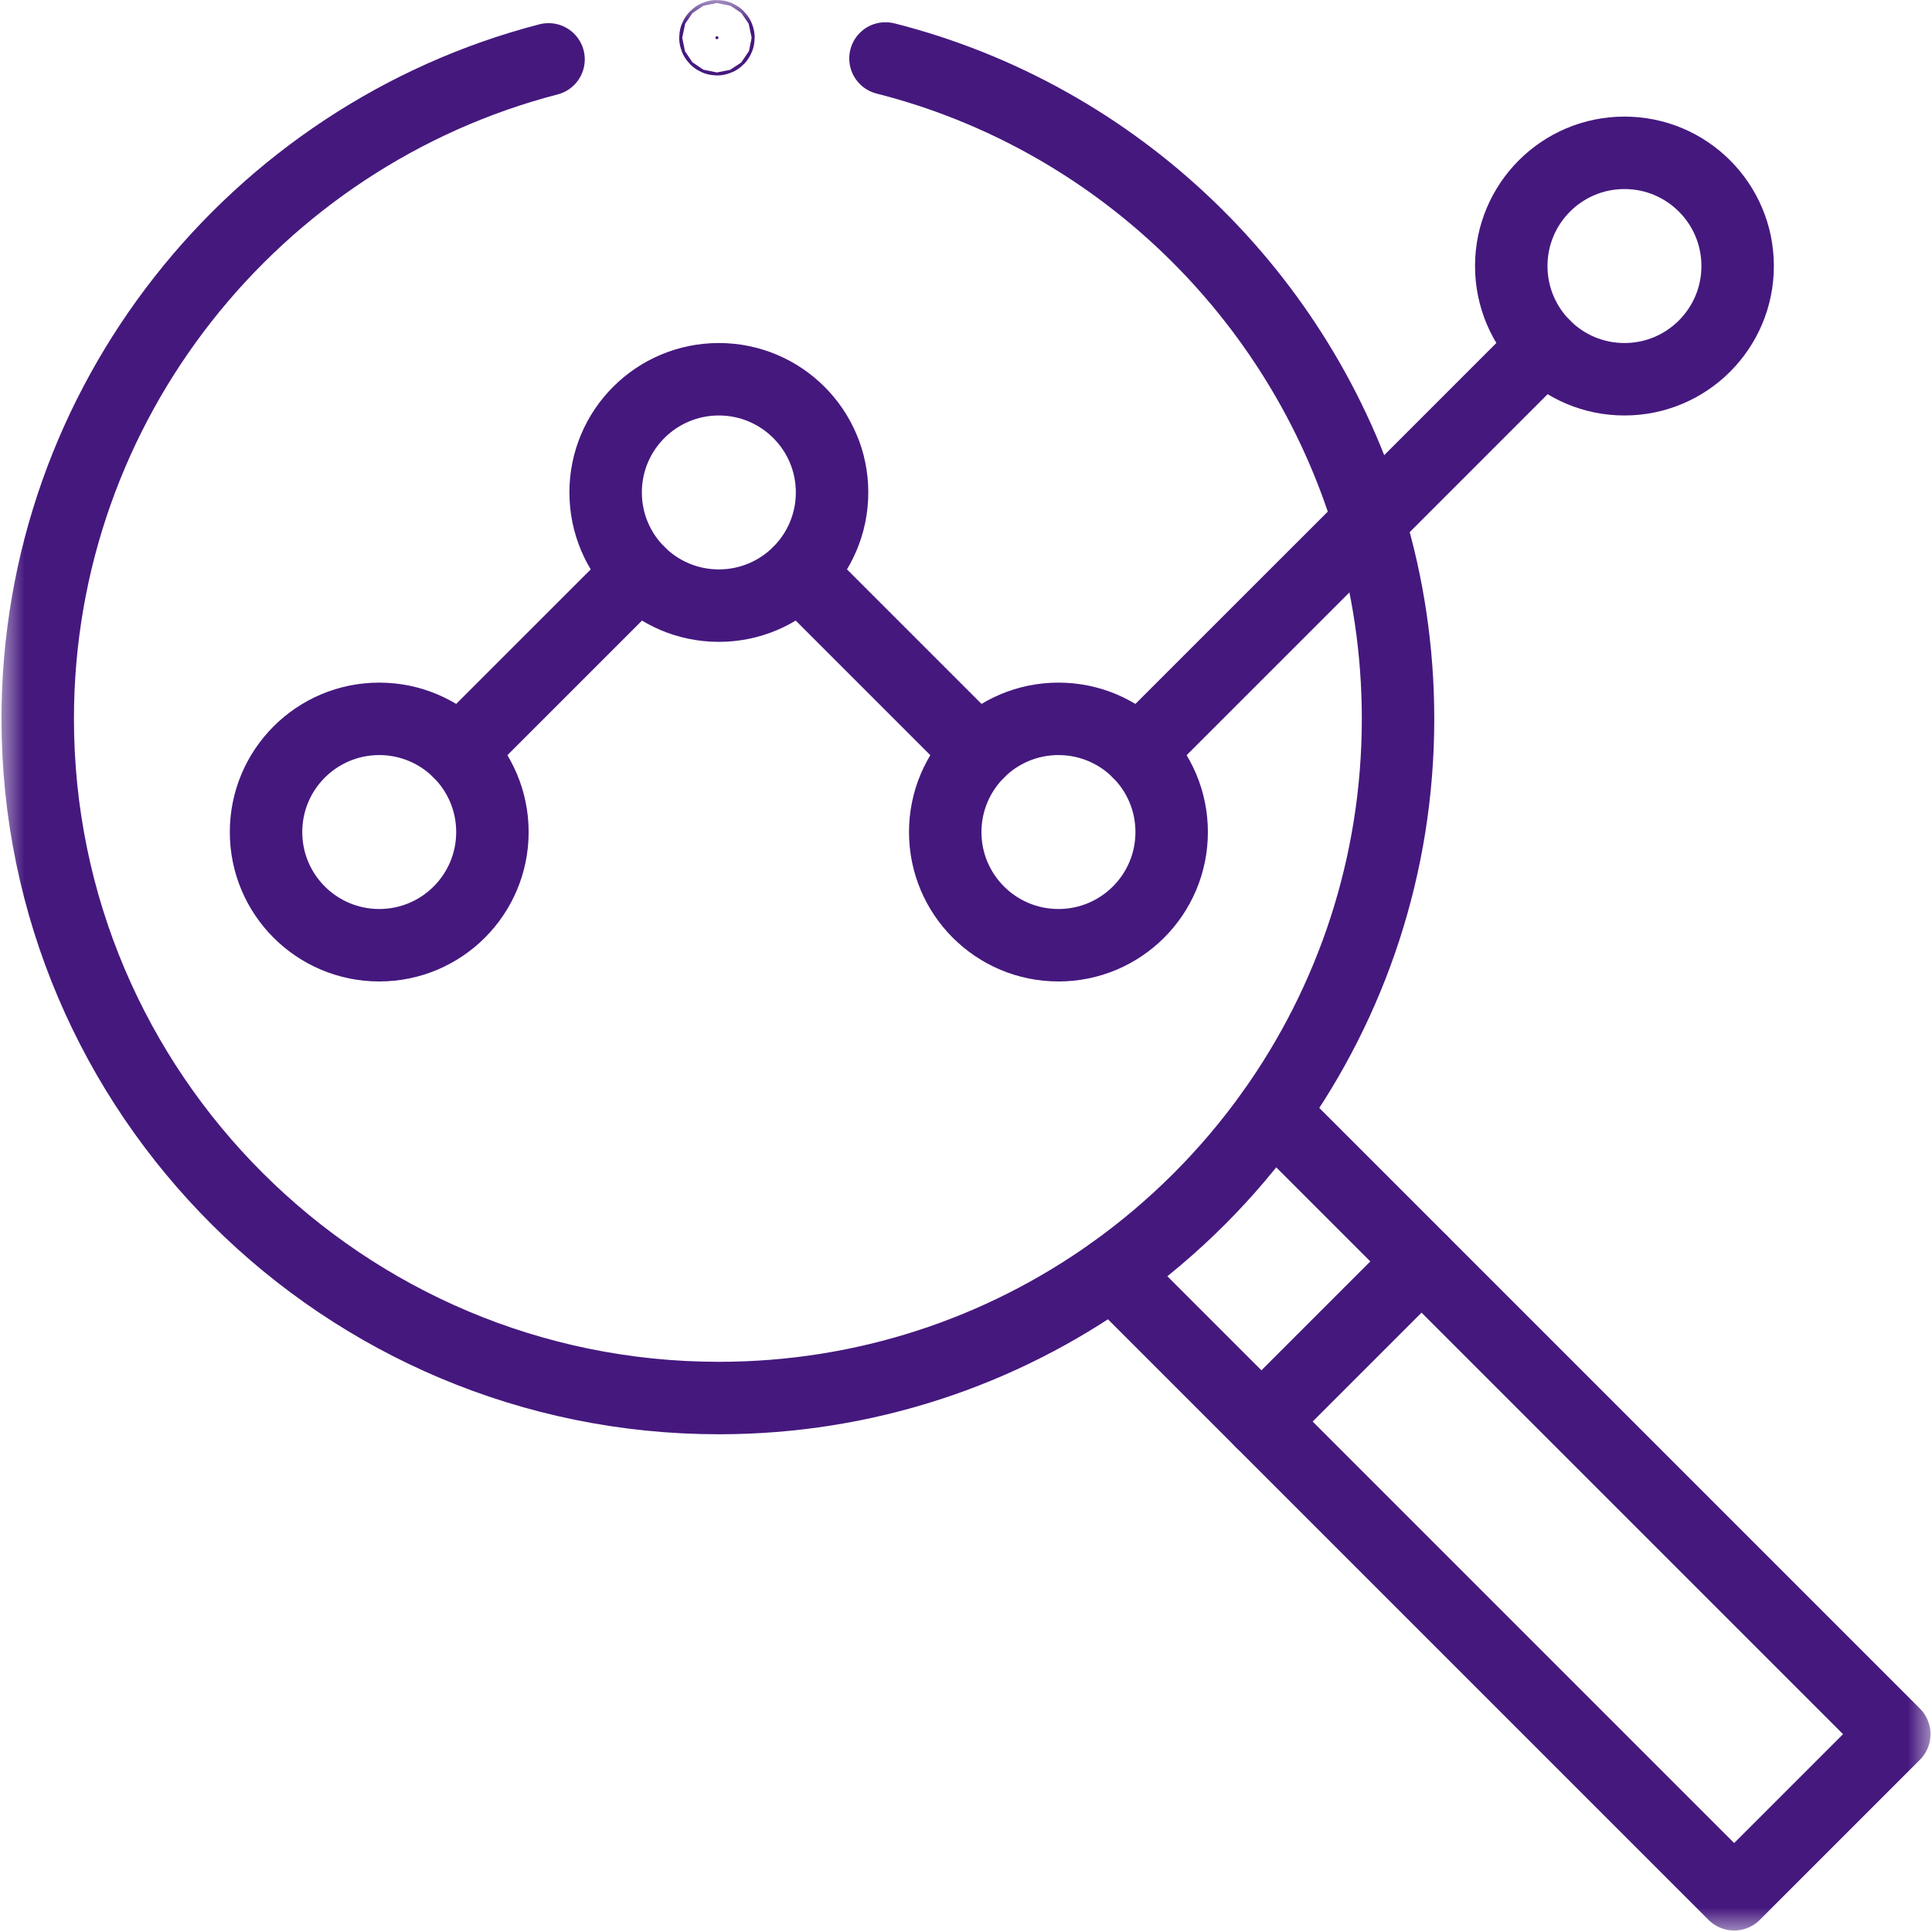 <svg width="40" height="40" viewBox="0 0 40 40" fill="none" xmlns="http://www.w3.org/2000/svg">
<g clip-path="url(#clip0_4411_315)">
<mask id="mask0_4411_315" style="mask-type:luminance" maskUnits="userSpaceOnUse" x="0" y="0" width="40" height="40">
<path d="M39.25 39.25V0.75H0.75V39.25H39.25Z" fill="white" stroke="white" stroke-width="1.5"/>
</mask>
<g mask="url(#mask0_4411_315)">
<path d="M26.347 23.032L29.431 26.116L39.219 35.904L35.904 39.219L26.116 29.431L23.032 26.347" stroke="#45187E" stroke-width="1.5" stroke-miterlimit="10" stroke-linecap="round" stroke-linejoin="round"/>
<path d="M10.195 17.227C10.195 15.932 9.146 14.883 7.852 14.883C6.557 14.883 5.508 15.932 5.508 17.227C5.508 18.521 6.557 19.57 7.852 19.57C9.146 19.57 10.195 18.521 10.195 17.227Z" stroke="#45187E" stroke-width="1.5" stroke-miterlimit="10" stroke-linecap="round" stroke-linejoin="round"/>
<path d="M17.227 10.195C17.227 8.901 16.177 7.852 14.883 7.852C13.588 7.852 12.539 8.901 12.539 10.195C12.539 11.49 13.588 12.539 14.883 12.539C16.177 12.539 17.227 11.49 17.227 10.195Z" stroke="#45187E" stroke-width="1.5" stroke-miterlimit="10" stroke-linecap="round" stroke-linejoin="round"/>
<path d="M24.258 17.227C24.258 15.932 23.209 14.883 21.914 14.883C21.267 14.883 20.681 15.145 20.257 15.569C19.833 15.994 19.57 16.58 19.57 17.227C19.57 18.521 20.619 19.57 21.914 19.57C23.209 19.57 24.258 18.521 24.258 17.227Z" stroke="#45187E" stroke-width="1.5" stroke-miterlimit="10" stroke-linecap="round" stroke-linejoin="round"/>
<path d="M9.509 15.57L13.226 11.854" stroke="#45187E" stroke-width="1.5" stroke-miterlimit="10" stroke-linecap="round" stroke-linejoin="round"/>
<path d="M16.541 11.854L20.257 15.57" stroke="#45187E" stroke-width="1.5" stroke-miterlimit="10" stroke-linecap="round" stroke-linejoin="round"/>
<path d="M23.572 15.57L28.344 10.799L31.976 7.166" stroke="#45187E" stroke-width="1.5" stroke-miterlimit="10" stroke-linecap="round" stroke-linejoin="round"/>
<path d="M35.976 5.508C35.976 6.802 34.927 7.852 33.633 7.852C32.338 7.852 31.289 6.802 31.289 5.508C31.289 4.213 32.338 3.164 33.633 3.164C34.927 3.164 35.976 4.213 35.976 5.508Z" stroke="#45187E" stroke-width="1.5" stroke-miterlimit="10" stroke-linecap="round" stroke-linejoin="round"/>
<path d="M26.116 29.432L29.431 26.117" stroke="#45187E" stroke-width="1.5" stroke-miterlimit="10" stroke-linecap="round" stroke-linejoin="round"/>
<path d="M14.844 0.812C14.861 0.812 14.875 0.798 14.875 0.781C14.875 0.764 14.861 0.75 14.844 0.75C14.826 0.75 14.812 0.764 14.812 0.781C14.812 0.798 14.826 0.812 14.844 0.812Z" fill="#45187E" stroke="#45187E" stroke-width="1.5"/>
<path d="M18.333 1.21C23.115 2.423 26.922 6.098 28.344 10.798C28.735 12.091 28.945 13.463 28.945 14.883C28.945 17.92 27.982 20.732 26.345 23.031C25.432 24.312 24.312 25.432 23.031 26.345C20.732 27.982 17.919 28.945 14.883 28.945C7.116 28.945 0.781 22.649 0.781 14.883C0.781 8.333 5.287 2.802 11.357 1.229" stroke="#45187E" stroke-width="1.5" stroke-miterlimit="10" stroke-linecap="round" stroke-linejoin="round"/>
</g>
</g>
<defs>
<clipPath id="clip0_4411_315">
<rect width="40" height="40" fill="white"/>
</clipPath>
</defs>
</svg>
